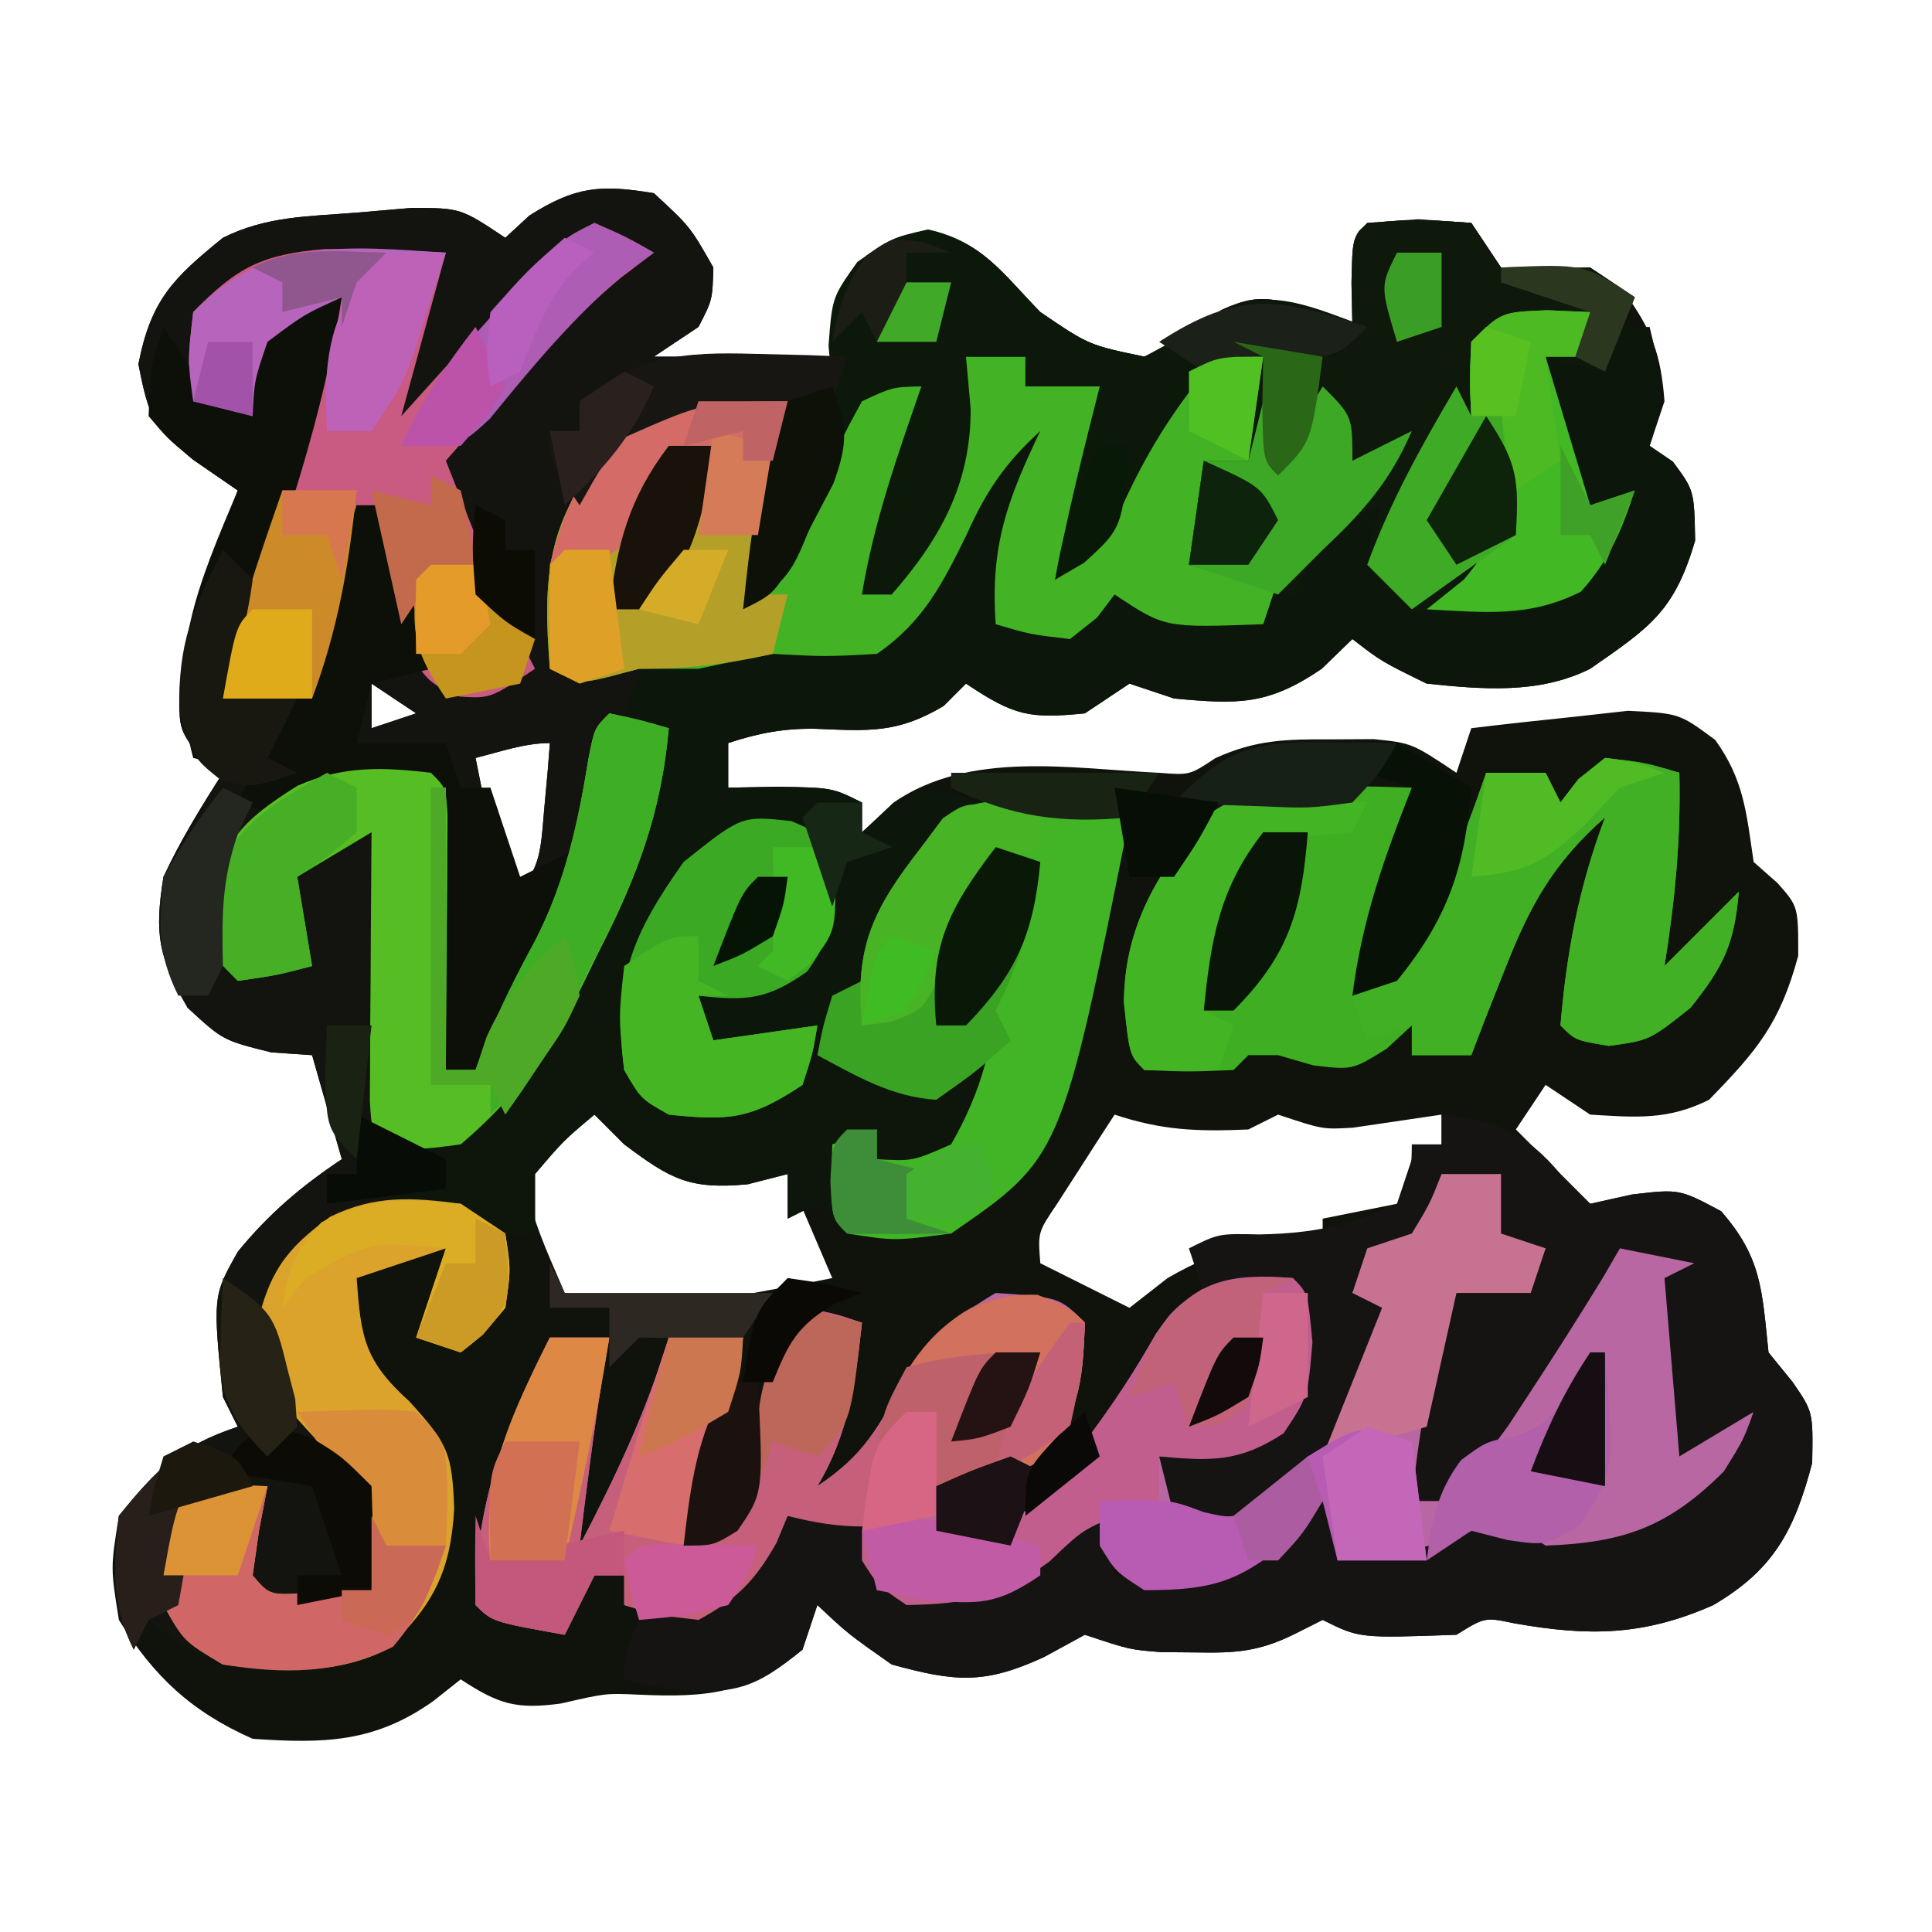 <?xml version="1.0" encoding="UTF-8"?>
<svg version="1.1" xmlns="http://www.w3.org/2000/svg" width="130" height="130">
<path d="M0 0 C2.438 2.25 2.438 2.25 4 5 C3.938 7.188 3.938 7.188 3 9 C2.01 9.66 1.02 10.32 0 11 C3.96 11 7.92 11 12 11 C12.33 9.35 12.66 7.7 13 6 C14.641 3.621 15.538 3.097 18.375 2.5 C22.065 3.203 23.403 5.341 26 8 C29.269 10.223 29.269 10.223 33 11 C34.921 10.146 36.499 9.063 38.223 7.863 C40.501 6.757 41.544 7.033 43.938 7.75 C44.948 8.162 45.959 8.575 47 9 C46.979 8.031 46.959 7.061 46.938 6.062 C47 3 47 3 48 2 C51.438 1.75 51.438 1.75 55 2 C55.99 3.485 55.99 3.485 57 5 C58.423 4.969 58.423 4.969 59.875 4.938 C63 5 63 5 65.312 6.688 C67.179 9.246 67.758 10.859 68 14 C67.67 14.99 67.34 15.98 67 17 C67.773 17.526 67.773 17.526 68.562 18.062 C70 20 70 20 70.062 23.375 C68.664 28.146 67.026 29.206 63 32 C59.561 33.719 55.768 33.39 52 33 C48.938 31.5 48.938 31.5 47 30 C46.319 30.66 45.639 31.32 44.938 32 C41.313 34.468 39.304 34.398 35 34 C33.515 33.505 33.515 33.505 32 33 C31.01 33.66 30.02 34.32 29 35 C25.243 35.376 24.246 35.164 21 33 C20.505 33.495 20.01 33.99 19.5 34.5 C16.397 36.362 14.436 36.184 10.906 36.039 C8.792 35.996 7.005 36.332 5 37 C5 37.99 5 38.98 5 40 C6.671 39.969 6.671 39.969 8.375 39.938 C12 40 12 40 14 41 C14 41.66 14 42.32 14 43 C14.701 42.34 15.402 41.68 16.125 41 C21.277 37.466 28.053 38.726 34 39 C36.047 39.161 36.047 39.161 37.777 38.016 C40.51 36.767 42.568 36.734 45.562 36.75 C46.513 36.745 47.463 36.74 48.441 36.734 C51 37 51 37 54 39 C54.33 38.01 54.66 37.02 55 36 C57.247 35.724 59.498 35.48 61.75 35.25 C63.003 35.111 64.256 34.972 65.547 34.828 C69 35 69 35 71.418 36.793 C73.366 39.511 73.512 41.726 74 45 C74.536 45.474 75.073 45.949 75.625 46.438 C77 48 77 48 77 51.312 C75.77 55.847 74.253 57.668 71 61 C68.229 62.386 66.067 62.188 63 62 C61.515 61.01 61.515 61.01 60 60 C59.34 60.99 58.68 61.98 58 63 C58.454 63.454 58.907 63.907 59.375 64.375 C60.583 65.583 61.792 66.792 63 68 C64.392 67.691 64.392 67.691 65.812 67.375 C69 67 69 67 71.812 68.5 C74.581 71.664 74.559 73.883 75 78 C75.536 78.66 76.073 79.32 76.625 80 C78 82 78 82 77.938 85.438 C76.753 89.938 75.379 92.611 71.273 95.008 C66.581 97.083 62.895 97.117 57.883 96.227 C55.913 95.814 55.913 95.814 54 97 C47.467 97.233 47.467 97.233 45 96 C44.089 96.458 44.089 96.458 43.16 96.926 C40.707 98.146 39.156 98.238 36.438 98.188 C35.673 98.181 34.909 98.175 34.121 98.168 C32 98 32 98 29 97 C28.093 97.495 27.185 97.99 26.25 98.5 C22.21 100.365 20.258 100.161 16 99 C13.062 96.938 13.062 96.938 11 95 C10.505 96.485 10.505 96.485 10 98 C6.385 100.958 3.595 101.239 -1.012 101.031 C-3.226 100.929 -3.226 100.929 -6.25 101.625 C-9.299 102.041 -10.466 101.657 -13 100 C-13.598 100.474 -14.196 100.949 -14.812 101.438 C-18.785 104.275 -22.23 104.329 -27 104 C-31.09 102.193 -33.662 99.809 -36 96 C-36.562 92.5 -36.562 92.5 -36 89 C-33.459 85.84 -31.854 84.285 -28 83 C-28.33 82.34 -28.66 81.68 -29 81 C-29.68 74.202 -29.68 74.202 -27.988 71.211 C-25.893 68.657 -23.748 66.832 -21 65 C-21.99 61.535 -21.99 61.535 -23 58 C-24.361 57.907 -24.361 57.907 -25.75 57.812 C-29 57 -29 57 -31.375 54.812 C-33.341 51.409 -33.62 49.875 -33 46 C-31.834 43.508 -30.49 41.328 -29 39 C-29.773 38.474 -29.773 38.474 -30.562 37.938 C-32 36 -32 36 -31.875 32.875 C-30.878 28.458 -29.534 24.256 -28 20 C-28.99 19.319 -29.98 18.639 -31 17.938 C-33.691 15.681 -33.967 15.168 -34.688 11.5 C-33.84 7.187 -32.372 5.73 -29 3 C-26.087 1.543 -23.299 1.57 -20.062 1.312 C-18.816 1.206 -17.569 1.099 -16.285 0.988 C-13 1 -13 1 -10 3 C-9.464 2.505 -8.928 2.01 -8.375 1.5 C-5.279 -0.456 -3.601 -0.6 0 0 Z M-10 20 C-9 22 -9 22 -9 22 Z M-19 33 C-19 33.99 -19 34.98 -19 36 C-18.01 35.67 -17.02 35.34 -16 35 C-16.99 34.34 -17.98 33.68 -19 33 Z M-12 38 C-11.34 41.3 -10.68 44.6 -10 48 C-7.602 45.602 -7.657 44.667 -7.375 41.375 C-7.263 40.149 -7.263 40.149 -7.148 38.898 C-7.099 38.272 -7.05 37.645 -7 37 C-8.7 37 -10.351 37.588 -12 38 Z M-4 61 C-5.65 62.65 -7.3 64.3 -9 66 C-7.698 70.08 -7.698 70.08 -6 74 C-1.596 75.13 1.94 74.9 6.375 74.062 C7.964 73.771 7.964 73.771 9.586 73.473 C10.383 73.317 11.179 73.161 12 73 C11.01 70.69 10.02 68.38 9 66 C8.397 65.974 7.793 65.948 7.172 65.922 C0.563 65.453 0.563 65.453 -2.562 62.938 C-3.037 62.298 -3.511 61.659 -4 61 Z M31 62 C30.161 63.288 29.329 64.581 28.5 65.875 C28.036 66.594 27.572 67.314 27.094 68.055 C25.837 69.919 25.837 69.919 26 72 C27.98 72.99 29.96 73.98 32 75 C32.846 74.34 33.691 73.68 34.562 73 C38.434 70.747 40.603 70.648 45 71 C45 70.34 45 69.68 45 69 C46.65 68.67 48.3 68.34 50 68 C50.33 67.01 50.66 66.02 51 65 C51.66 64.67 52.32 64.34 53 64 C53 63.34 53 62.68 53 62 C51.014 62.293 49.029 62.586 47.043 62.879 C45 63 45 63 42 62 C41.01 62.495 41.01 62.495 40 63 C36.622 63.144 34.226 63.075 31 62 Z " fill="#10130B" transform="translate(44,13)"/>
<path d="M0 0 C2.438 2.25 2.438 2.25 4 5 C3.938 7.188 3.938 7.188 3 9 C2.01 9.66 1.02 10.32 0 11 C3.96 11 7.92 11 12 11 C12.33 9.35 12.66 7.7 13 6 C14.641 3.621 15.538 3.097 18.375 2.5 C22.065 3.203 23.403 5.341 26 8 C29.269 10.223 29.269 10.223 33 11 C34.921 10.146 36.499 9.063 38.223 7.863 C40.501 6.757 41.544 7.033 43.938 7.75 C44.948 8.162 45.959 8.575 47 9 C46.979 8.031 46.959 7.061 46.938 6.062 C47 3 47 3 48 2 C51.438 1.75 51.438 1.75 55 2 C55.99 3.485 55.99 3.485 57 5 C59 5.043 61 5.041 63 5 C63.99 5.66 64.98 6.32 66 7 C65.34 8.65 64.68 10.3 64 12 C62.68 11.67 61.36 11.34 60 11 C60.99 14.3 61.98 17.6 63 21 C63.99 20.67 64.98 20.34 66 20 C65.134 22.669 64.278 24.677 62.438 26.812 C58.784 28.592 54.987 28.749 51 28 C49.203 26.613 49.203 26.613 48 25 C48.312 22.812 48.312 22.812 49 21 C44.991 22.336 44.191 24.494 42 28 C41 29 41 29 37.625 29.188 C34 29 34 29 31 27 C30.608 27.516 30.216 28.031 29.812 28.562 C29.214 29.037 28.616 29.511 28 30 C25.312 29.688 25.312 29.688 23 29 C22.617 23.768 23.781 20.622 26 16 C23.655 18.132 22.352 20.054 21.062 22.938 C19.437 26.256 18.12 28.861 15 31 C11.562 31.188 11.562 31.188 8 31 C7.093 31.186 6.185 31.371 5.25 31.562 C3 32 3 32 0 31 C-0.66 32.32 -1.32 33.64 -2 35 C-1.01 35.33 -0.02 35.66 1 36 C0.432 41.455 -0.946 45.911 -3 51 C-1.146 49.167 0.624 47.311 2.375 45.375 C5.086 42.922 6.38 42.098 10 42 C12 44 12 44 12.375 46.875 C12 50 12 50 10.312 52.375 C7.612 54.273 6.229 54.359 3 54 C3.33 54.99 3.66 55.98 4 57 C8.133 56.541 10.319 56.211 13 53 C14.057 51.1 14.057 51.1 14.938 49.062 C18.103 42.709 18.103 42.709 21 41 C24.726 40.984 28.324 41.417 32 42 C27.429 64.854 27.429 64.854 20 70 C16.25 70.562 16.25 70.562 13 70 C12.01 69.01 12.01 69.01 11 68 C10.01 68.495 10.01 68.495 9 69 C9 68.01 9 67.02 9 66 C8.113 66.227 7.226 66.454 6.312 66.688 C2.375 67.059 1.108 66.331 -2 64 C-2.66 63.34 -3.32 62.68 -4 62 C-6.083 63.749 -6.083 63.749 -8 66 C-8 67.32 -8 68.64 -8 70 C-8.66 70 -9.32 70 -10 70 C-9.938 70.763 -9.876 71.526 -9.812 72.312 C-10 75 -10 75 -11.5 76.812 C-11.995 77.204 -12.49 77.596 -13 78 C-14.485 77.505 -14.485 77.505 -16 77 C-15.34 75.02 -14.68 73.04 -14 71 C-16.97 71.99 -16.97 71.99 -20 73 C-19.721 77.003 -19.483 78.564 -16.438 81.312 C-13.822 84.196 -13.584 84.806 -13.438 88.5 C-13.671 92.75 -14.848 95.033 -18 98 C-21.439 99.719 -25.232 99.39 -29 99 C-32.062 97.5 -32.062 97.5 -34 96 C-34.495 96.99 -34.495 96.99 -35 98 C-36.569 94.861 -36.352 92.461 -36 89 C-33.459 85.84 -31.854 84.285 -28 83 C-28.33 82.34 -28.66 81.68 -29 81 C-29.68 74.202 -29.68 74.202 -27.988 71.211 C-25.893 68.657 -23.748 66.832 -21 65 C-21.99 61.535 -21.99 61.535 -23 58 C-24.361 57.907 -24.361 57.907 -25.75 57.812 C-29 57 -29 57 -31.375 54.812 C-33.341 51.409 -33.62 49.875 -33 46 C-31.834 43.508 -30.49 41.328 -29 39 C-29.773 38.474 -29.773 38.474 -30.562 37.938 C-32 36 -32 36 -31.875 32.875 C-30.878 28.458 -29.534 24.256 -28 20 C-28.99 19.319 -29.98 18.639 -31 17.938 C-33.691 15.681 -33.967 15.168 -34.688 11.5 C-33.84 7.187 -32.372 5.73 -29 3 C-26.087 1.543 -23.299 1.57 -20.062 1.312 C-18.816 1.206 -17.569 1.099 -16.285 0.988 C-13 1 -13 1 -10 3 C-9.464 2.505 -8.928 2.01 -8.375 1.5 C-5.279 -0.456 -3.601 -0.6 0 0 Z M-10 20 C-9 22 -9 22 -9 22 Z M-19 33 C-19 33.99 -19 34.98 -19 36 C-18.01 35.67 -17.02 35.34 -16 35 C-16.99 34.34 -17.98 33.68 -19 33 Z M-12 38 C-11.34 41.3 -10.68 44.6 -10 48 C-7.602 45.602 -7.657 44.667 -7.375 41.375 C-7.263 40.149 -7.263 40.149 -7.148 38.898 C-7.099 38.272 -7.05 37.645 -7 37 C-8.7 37 -10.351 37.588 -12 38 Z " fill="#13140F" transform="translate(44,13)"/>
<path d="M0 0 C2.062 0.438 2.062 0.438 4 1 C3.432 6.455 2.054 10.911 0 16 C1.854 14.167 3.624 12.311 5.375 10.375 C8.086 7.922 9.38 7.098 13 7 C15 9 15 9 15.375 11.875 C15 15 15 15 13.312 17.375 C10.612 19.273 9.229 19.359 6 19 C6.495 20.485 6.495 20.485 7 22 C11.133 21.541 13.319 21.211 16 18 C17.057 16.1 17.057 16.1 17.938 14.062 C21.103 7.709 21.103 7.709 24 6 C27.726 5.984 31.324 6.417 35 7 C30.429 29.854 30.429 29.854 23 35 C19.25 35.562 19.25 35.562 16 35 C15.34 34.34 14.68 33.68 14 33 C13.01 33.495 13.01 33.495 12 34 C12 33.01 12 32.02 12 31 C11.113 31.227 10.226 31.454 9.312 31.688 C5.375 32.059 4.108 31.331 1 29 C0.34 28.34 -0.32 27.68 -1 27 C-3.083 28.749 -3.083 28.749 -5 31 C-5 32.32 -5 33.64 -5 35 C-5.66 35 -6.32 35 -7 35 C-6.907 36.145 -6.907 36.145 -6.812 37.312 C-7 40 -7 40 -8.5 41.812 C-8.995 42.204 -9.49 42.596 -10 43 C-11.485 42.505 -11.485 42.505 -13 42 C-12.34 40.02 -11.68 38.04 -11 36 C-12.98 36.66 -14.96 37.32 -17 38 C-16.721 42.003 -16.483 43.564 -13.438 46.312 C-10.822 49.196 -10.584 49.806 -10.438 53.5 C-10.671 57.75 -11.848 60.033 -15 63 C-18.463 64.731 -22.214 64.47 -26 64 C-28.625 62.438 -28.625 62.438 -30 60 C-29.679 53.679 -29.679 53.679 -28 52 C-26.334 51.959 -24.666 51.957 -23 52 C-23.186 52.969 -23.371 53.939 -23.562 54.938 C-23.707 55.948 -23.851 56.959 -24 58 C-22.816 59.416 -22.816 59.416 -19.438 59.062 C-17.736 59.032 -17.736 59.032 -16 59 C-16.194 54.252 -16.731 51.957 -20.062 48.5 C-22.497 45.871 -22.985 45.071 -23.75 41.375 C-23 38 -23 38 -20.375 35.125 C-17.035 33.022 -14.894 32.278 -11 32 C-11 31.34 -11 30.68 -11 30 C-11.639 29.856 -12.279 29.711 -12.938 29.562 C-15 29 -15 29 -16 28 C-16.087 26.511 -16.107 25.019 -16.098 23.527 C-16.094 22.628 -16.091 21.729 -16.088 20.803 C-16.08 19.857 -16.071 18.912 -16.062 17.938 C-16.056 16.513 -16.056 16.513 -16.049 15.061 C-16.037 12.707 -16.021 10.354 -16 8 C-18.475 9.485 -18.475 9.485 -21 11 C-20.67 12.98 -20.34 14.96 -20 17 C-22.375 17.625 -22.375 17.625 -25 18 C-27 16 -27 16 -27.062 12.688 C-25.827 8.401 -24.651 7.182 -20.984 4.871 C-17.916 3.524 -15.279 3.606 -12 4 C-11 5 -11 5 -10.886 6.858 C-10.892 7.648 -10.897 8.439 -10.902 9.254 C-10.906 10.108 -10.909 10.962 -10.912 11.842 C-10.92 12.74 -10.929 13.637 -10.938 14.562 C-10.942 15.464 -10.947 16.366 -10.951 17.295 C-10.963 19.53 -10.979 21.765 -11 24 C-10.34 24 -9.68 24 -9 24 C-8.752 23.34 -8.505 22.68 -8.25 22 C-7.269 19.646 -6.212 17.542 -5 15.312 C-2.949 11.318 -2.115 7.415 -1.395 3.004 C-1 1 -1 1 0 0 Z " fill="#0E160B" transform="translate(41,48)"/>
<path d="M0 0 C1.32 0 2.64 0 4 0 C4 1.32 4 2.64 4 4 C4.99 4.33 5.98 4.66 7 5 C6.67 5.99 6.34 6.98 6 8 C4.35 8 2.7 8 1 8 C-0.569 14.985 -0.569 14.985 -2 22 C3.357 18.301 5.79 14.213 8.703 8.426 C10 6 10 6 12 4 C14.625 4.375 14.625 4.375 17 5 C17 5.99 17 6.98 17 8 C16.01 7.505 16.01 7.505 15 7 C15.99 12.445 15.99 12.445 17 18 C18.32 17.34 19.64 16.68 21 16 C19.647 20.427 17.937 22.55 14 25 C9.29 26.177 6.338 26.235 2 24 C1.34 24.66 0.68 25.32 0 26 C-3.625 26.125 -3.625 26.125 -7 26 C-7.495 24.02 -7.495 24.02 -8 22 C-8.681 22.804 -9.361 23.609 -10.062 24.438 C-13.547 27.477 -15.403 28.084 -20 28 C-22.438 26.062 -22.438 26.062 -24 24 C-24.681 24.639 -25.361 25.279 -26.062 25.938 C-29.528 28.371 -31.787 28.922 -36 29 C-37.938 27.75 -37.938 27.75 -39 26 C-39 25.01 -39 24.02 -39 23 C-40.65 23 -42.3 23 -44 23 C-44.248 23.598 -44.495 24.196 -44.75 24.812 C-46.224 27.392 -47.387 28.582 -50 30 C-52.75 29.688 -52.75 29.688 -55 29 C-55 28.34 -55 27.68 -55 27 C-55.66 27 -56.32 27 -57 27 C-57.66 28.32 -58.32 29.64 -59 31 C-63.875 30.125 -63.875 30.125 -65 29 C-65.074 22.334 -62.98 16.862 -60 11 C-58.68 11 -57.36 11 -56 11 C-56.217 12.238 -56.217 12.238 -56.438 13.5 C-57.053 17.327 -57.536 21.152 -58 25 C-55.605 20.418 -53.492 15.972 -52 11 C-50.35 11 -48.7 11 -47 11 C-47.782 15.847 -49.398 20.377 -51 25 C-48.238 23.351 -47.15 22.519 -46.242 19.371 C-46.121 18.403 -46 17.435 -45.875 16.438 C-45.192 11.192 -45.192 11.192 -43 9 C-40.875 9.375 -40.875 9.375 -39 10 C-39.468 14.056 -39.88 17.466 -42 21 C-38.807 18.871 -37.904 17.041 -36.098 13.758 C-34.445 11.111 -32.681 9.57 -30 8 C-25.707 8.293 -25.707 8.293 -24 10 C-24.159 14.207 -24.369 16.335 -27.312 19.438 C-30 21 -30 21 -34 21 C-33.67 21.99 -33.34 22.98 -33 24 C-29.313 23.789 -28.124 23.127 -25.5 20.438 C-23.136 17.367 -21.147 14.087 -19.211 10.734 C-18 9 -18 9 -15 7 C-12.375 6.812 -12.375 6.812 -10 7 C-9 8 -9 8 -8.688 11.312 C-9 15 -9 15 -10.625 17.438 C-13.603 19.396 -15.504 19.318 -19 19 C-18.34 20.32 -17.68 21.64 -17 23 C-13.636 22.712 -12.062 22.049 -9.375 19.938 C-6.493 16.373 -5.399 13.345 -4 9 C-4.66 8.67 -5.32 8.34 -6 8 C-5.67 7.01 -5.34 6.02 -5 5 C-4.01 4.67 -3.02 4.34 -2 4 C-0.791 2 -0.791 2 0 0 Z " fill="#B867A3" transform="translate(97,79)"/>
<path d="M0 0 C3.723 0.503 5.573 1.111 8 4 C8.99 4.99 8.99 4.99 10 6 C10.928 5.794 11.856 5.588 12.812 5.375 C16 5 16 5 18.812 6.5 C21.581 9.664 21.559 11.883 22 16 C22.536 16.66 23.073 17.32 23.625 18 C25 20 25 20 24.938 23.438 C23.753 27.938 22.379 30.611 18.273 33.008 C13.581 35.083 9.895 35.117 4.883 34.227 C2.913 33.814 2.913 33.814 1 35 C-5.533 35.233 -5.533 35.233 -8 34 C-8.607 34.306 -9.214 34.611 -9.84 34.926 C-12.293 36.146 -13.844 36.238 -16.562 36.188 C-17.327 36.181 -18.091 36.175 -18.879 36.168 C-21 36 -21 36 -24 35 C-24.907 35.495 -25.815 35.99 -26.75 36.5 C-30.79 38.365 -32.742 38.161 -37 37 C-39.938 34.938 -39.938 34.938 -42 33 C-42.33 33.99 -42.66 34.98 -43 36 C-46.219 38.651 -47.59 39.034 -51.812 38.688 C-52.864 38.461 -53.916 38.234 -55 38 C-54.938 36.188 -54.938 36.188 -54 34 C-51.68 32.969 -49.346 31.971 -47 31 C-46.196 29.917 -46.196 29.917 -45.375 28.812 C-44.921 28.214 -44.468 27.616 -44 27 C-41.312 26.75 -41.312 26.75 -39 27 C-38.67 28.65 -38.34 30.3 -38 32 C-32.251 32.46 -29.553 31.494 -25 28 C-24.34 27.67 -23.68 27.34 -23 27 C-22.505 28.98 -22.505 28.98 -22 31 C-16.97 31.296 -14.066 31.05 -10 28 C-8.249 26.418 -8.249 26.418 -7 25 C-7 26.65 -7 28.3 -7 30 C-2.944 29.532 0.466 29.12 4 27 C4.99 27.66 5.98 28.32 7 29 C12.278 28.805 15.26 27.74 19 24 C20.312 21.883 20.312 21.883 21 20 C19.35 20.99 17.7 21.98 16 23 C15.505 17.06 15.505 17.06 15 11 C15.66 10.67 16.32 10.34 17 10 C15.35 9.67 13.7 9.34 12 9 C11.629 9.639 11.258 10.279 10.875 10.938 C9.288 13.53 7.667 16.084 6 18.625 C5.505 19.38 5.01 20.136 4.5 20.914 C3.116 22.839 1.803 24.462 0 26 C-0.66 26 -1.32 26 -2 26 C-1.486 21.031 -0.766 16.71 1 12 C1.804 11.876 2.609 11.752 3.438 11.625 C4.283 11.419 5.129 11.213 6 11 C6.33 10.34 6.66 9.68 7 9 C5.68 8.67 4.36 8.34 3 8 C3.33 6.68 3.66 5.36 4 4 C2.05 4.195 2.05 4.195 0 5 C-0.699 6.316 -1.367 7.65 -2 9 C-2.99 9.33 -3.98 9.66 -5 10 C-5.33 10.66 -5.66 11.32 -6 12 C-5.01 12.33 -4.02 12.66 -3 13 C-5.214 19.187 -7.861 24.904 -14 28 C-16.219 27.648 -16.219 27.648 -18 27 C-18.495 25.02 -18.495 25.02 -19 23 C-17.886 22.711 -16.773 22.422 -15.625 22.125 C-11.997 21.308 -11.997 21.308 -10 19 C-9.833 15.417 -9.833 15.417 -10 12 C-11.98 12 -13.96 12 -16 12 C-16.495 10.515 -16.495 10.515 -17 9 C-15 8 -15 8 -12.25 8.062 C-8.704 7.994 -6.215 7.496 -3 6 C-2.031 3.968 -2.031 3.968 -2 2 C-1.34 2 -0.68 2 0 2 C0 1.34 0 0.68 0 0 Z " fill="#161412" transform="translate(97,75)"/>
<path d="M0 0 C0.66 0 1.32 0 2 0 C2.8 3.287 3.097 4.71 2 8 C2.516 8.351 3.031 8.701 3.562 9.062 C5 11 5 11 5.062 14.375 C3.664 19.146 2.026 20.206 -2 23 C-5.439 24.719 -9.232 24.39 -13 24 C-16.062 22.5 -16.062 22.5 -18 21 C-18.681 21.66 -19.361 22.32 -20.062 23 C-23.687 25.468 -25.696 25.398 -30 25 C-30.99 24.67 -31.98 24.34 -33 24 C-33.99 24.66 -34.98 25.32 -36 26 C-39.757 26.376 -40.754 26.164 -44 24 C-44.495 24.495 -44.99 24.99 -45.5 25.5 C-48.603 27.362 -50.564 27.184 -54.094 27.039 C-56.208 26.996 -57.995 27.332 -60 28 C-60 28.99 -60 29.98 -60 31 C-58.329 30.969 -58.329 30.969 -56.625 30.938 C-53 31 -53 31 -51 32 C-51 32.66 -51 33.32 -51 34 C-50.422 33.484 -49.845 32.969 -49.25 32.438 C-47 31 -47 31 -44.859 31.41 C-44.246 31.605 -43.632 31.799 -43 32 C-43.398 32.436 -43.797 32.871 -44.207 33.32 C-46.772 36.204 -48.852 38.698 -50.562 42.188 C-52.261 45.511 -53.798 47.094 -57 49 C-59.812 48.75 -59.812 48.75 -62 48 C-62 47.01 -62 46.02 -62 45 C-61.051 44.711 -60.102 44.422 -59.125 44.125 C-55.948 43.232 -55.948 43.232 -54 41 C-53.833 37.917 -53.833 37.917 -54 35 C-56.748 33.881 -57.774 33.906 -60.562 35.062 C-63.476 37.378 -64.566 39.603 -66 43 C-66.99 43 -67.98 43 -69 43 C-68.795 42.432 -68.59 41.863 -68.379 41.277 C-66.709 36.492 -65.536 32.041 -65 27 C-65.66 26.67 -66.32 26.34 -67 26 C-66.34 24.35 -65.68 22.7 -65 21 C-64.093 21.186 -63.185 21.371 -62.25 21.562 C-59.197 21.973 -57.85 21.827 -55 21 C-54.196 21.103 -53.391 21.206 -52.562 21.312 C-49.716 21.228 -49.716 21.228 -47.438 18.5 C-44.739 14.931 -42.884 11.046 -41 7 C-40.34 7 -39.68 7 -39 7 C-39.875 11.75 -39.875 11.75 -41 14 C-41.04 16 -41.043 18 -41 20 C-37.625 19.453 -35.918 18.945 -33 17 C-32.34 17.66 -31.68 18.32 -31 19 C-27.628 19.751 -27.628 19.751 -24 19 C-22.43 17.319 -21.354 15.637 -20.238 13.629 C-18.673 11.57 -17.505 11.374 -15 11 C-15.206 11.784 -15.412 12.568 -15.625 13.375 C-15.811 14.674 -15.811 14.674 -16 16 C-13.63 18.37 -12.937 18.345 -9.688 18.438 C-5.874 18.37 -5.155 18.122 -2 15.625 C-0.02 13.196 -0.02 13.196 1 11 C-0.32 11.66 -1.64 12.32 -3 13 C-3.99 7.555 -3.99 7.555 -5 2 C-3.68 2.33 -2.36 2.66 -1 3 C-0.67 2.01 -0.34 1.02 0 0 Z " fill="#0D160B" transform="translate(109,22)"/>
<path d="M0 0 C1.32 0 2.64 0 4 0 C4 0.66 4 1.32 4 2 C5.65 2 7.3 2 9 2 C9.213 6.468 8.591 9.823 7 14 C9.625 10.85 11.259 7.512 12.938 3.805 C14 2 14 2 17 0 C17.99 0 18.98 0 20 0 C19.67 2.31 19.34 4.62 19 7 C18.01 7 17.02 7 16 7 C15.67 9.31 15.34 11.62 15 14 C16.98 14.33 18.96 14.66 21 15 C20.67 15.99 20.34 16.98 20 18 C13.375 18.25 13.375 18.25 10 16 C9.608 16.516 9.216 17.031 8.812 17.562 C8.214 18.037 7.616 18.511 7 19 C4.312 18.688 4.312 18.688 2 18 C1.617 12.768 2.781 9.622 5 5 C2.655 7.132 1.352 9.054 0.062 11.938 C-1.563 15.256 -2.88 17.861 -6 20 C-9.438 20.188 -9.438 20.188 -13 20 C-14.671 20.311 -16.339 20.641 -18 21 C-19.32 21 -20.64 21 -22 21 C-22.701 21.186 -23.402 21.371 -24.125 21.562 C-26 22 -26 22 -28 21 C-28.502 14.722 -28.201 11.041 -24 6 C-23.557 5.455 -23.113 4.909 -22.656 4.348 C-20.45 2.552 -19.117 2.691 -16.312 2.812 C-15.1 2.853 -15.1 2.853 -13.863 2.895 C-13.248 2.929 -12.634 2.964 -12 3 C-12.217 4.268 -12.217 4.268 -12.438 5.562 C-13.006 9.036 -13.512 12.514 -14 16 C-13.662 15.325 -13.325 14.649 -12.977 13.953 C-10.984 9.969 -8.992 5.984 -7 2 C-5.68 2 -4.36 2 -3 2 C-3.632 7.053 -5.135 11.296 -7 16 C-6.34 16 -5.68 16 -5 16 C-4.711 15.422 -4.423 14.845 -4.125 14.25 C-3 12 -3 12 -1.938 10.25 C-0.54 6.896 -0.361 3.61 0 0 Z " fill="#43B225" transform="translate(65,24)"/>
<path d="M0 0 C2.688 0.312 2.688 0.312 5 1 C5.108 5.442 4.702 9.614 4 14 C5.65 12.35 7.3 10.7 9 9 C8.698 12.519 7.994 14.008 5.75 16.812 C3 19 3 19 0.25 19.375 C-2 19 -2 19 -3 18 C-2.577 13.012 -1.767 8.713 0 4 C-3.491 7.074 -5.063 9.938 -6.75 14.25 C-7.178 15.328 -7.606 16.405 -8.047 17.516 C-8.361 18.335 -8.676 19.155 -9 20 C-10.32 20 -11.64 20 -13 20 C-13 19.34 -13 18.68 -13 18 C-13.557 18.516 -14.114 19.031 -14.688 19.562 C-17 21 -17 21 -19.625 20.688 C-20.409 20.461 -21.192 20.234 -22 20 C-22.66 20 -23.32 20 -24 20 C-24.33 20.33 -24.66 20.66 -25 21 C-28 21.125 -28 21.125 -31 21 C-32 20 -32 20 -32.375 16.438 C-32.33 11.399 -30.175 7.81 -27 4 C-23.579 1.719 -22.318 1.781 -18.312 1.875 C-16.822 1.902 -16.822 1.902 -15.301 1.93 C-14.542 1.953 -13.782 1.976 -13 2 C-13.632 7.053 -15.135 11.296 -17 16 C-11.954 11.795 -10.132 7.133 -8 1 C-6.68 1 -5.36 1 -4 1 C-3.67 1.66 -3.34 2.32 -3 3 C-2.608 2.484 -2.216 1.969 -1.812 1.438 C-1.214 0.963 -0.616 0.489 0 0 Z " fill="#3FAE23" transform="translate(108,51)"/>
<path d="M0 0 C1.176 0.083 2.351 0.165 3.562 0.25 C4.223 1.24 4.883 2.23 5.562 3.25 C7.562 3.293 9.563 3.291 11.562 3.25 C12.553 3.91 13.543 4.57 14.562 5.25 C13.902 6.9 13.242 8.55 12.562 10.25 C11.242 9.92 9.922 9.59 8.562 9.25 C9.553 12.55 10.543 15.85 11.562 19.25 C12.553 18.92 13.543 18.59 14.562 18.25 C13.697 20.919 12.841 22.927 11 25.062 C7.346 26.842 3.55 26.999 -0.438 26.25 C-2.234 24.863 -2.234 24.863 -3.438 23.25 C-3.125 21.062 -3.125 21.062 -2.438 19.25 C-6.174 20.495 -6.625 21.884 -8.438 25.25 C-10.748 24.59 -13.057 23.93 -15.438 23.25 C-15.107 20.94 -14.777 18.63 -14.438 16.25 C-13.447 16.25 -12.457 16.25 -11.438 16.25 C-11.107 13.94 -10.777 11.63 -10.438 9.25 C-11.098 8.92 -11.758 8.59 -12.438 8.25 C-11.303 8.271 -10.169 8.291 -9 8.312 C-5.622 8.666 -5.622 8.666 -4.438 7.25 C-4.438 6.26 -4.438 5.27 -4.438 4.25 C-4.438 -0.025 -4.332 0.315 0 0 Z " fill="#0E190B" transform="translate(95.438,14.75)"/>
<path d="M0 0 C2.25 0.812 2.25 0.812 3.25 1.812 C3.091 6.02 2.881 8.148 -0.062 11.25 C-2.75 12.812 -2.75 12.812 -6.75 12.812 C-6.75 13.473 -6.75 14.133 -6.75 14.812 C-10.445 15.763 -13.055 15.763 -16.75 14.812 C-16.997 15.411 -17.245 16.009 -17.5 16.625 C-18.974 19.205 -20.137 20.394 -22.75 21.812 C-25.5 21.5 -25.5 21.5 -27.75 20.812 C-27.75 20.152 -27.75 19.492 -27.75 18.812 C-28.41 18.812 -29.07 18.812 -29.75 18.812 C-30.41 20.133 -31.07 21.453 -31.75 22.812 C-36.625 21.938 -36.625 21.938 -37.75 20.812 C-37.824 14.147 -35.73 8.675 -32.75 2.812 C-31.43 2.812 -30.11 2.812 -28.75 2.812 C-28.894 3.638 -29.039 4.463 -29.188 5.312 C-29.803 9.139 -30.286 12.965 -30.75 16.812 C-28.355 12.231 -26.242 7.785 -24.75 2.812 C-23.1 2.812 -21.45 2.812 -19.75 2.812 C-20.532 7.659 -22.148 12.189 -23.75 16.812 C-20.988 15.163 -19.9 14.331 -18.992 11.184 C-18.871 10.216 -18.75 9.247 -18.625 8.25 C-17.942 3.005 -17.942 3.005 -15.75 0.812 C-13.625 1.188 -13.625 1.188 -11.75 1.812 C-12.218 5.869 -12.63 9.278 -14.75 12.812 C-11.557 10.684 -10.654 8.854 -8.848 5.57 C-6.583 1.944 -4.367 -0.298 0 0 Z " fill="#C55F7A" transform="translate(69.75,87.188)"/>
<path d="M0 0 C2.125 0.938 2.125 0.938 4 2 C3.274 2.552 2.549 3.103 1.801 3.672 C-1.026 6.022 -3.384 8.495 -5.812 11.25 C-6.603 12.142 -7.393 13.034 -8.207 13.953 C-8.799 14.629 -9.39 15.304 -10 16 C-9.377 17.584 -8.752 19.167 -8.125 20.75 C-7.777 21.632 -7.429 22.513 -7.07 23.422 C-6.135 25.674 -5.122 27.836 -4 30 C-7 32 -7 32 -9.062 31.875 C-11 31 -11 31 -12.188 29.438 C-13.34 25.981 -13.637 22.626 -14 19 C-14.66 19 -15.32 19 -16 19 C-16.133 19.687 -16.266 20.374 -16.402 21.082 C-16.579 21.983 -16.756 22.884 -16.938 23.812 C-17.112 24.706 -17.286 25.599 -17.465 26.52 C-18 29 -18 29 -19 32 C-20.98 32 -22.96 32 -25 32 C-24.352 28.469 -23.47 25.116 -22.371 21.699 C-22.058 20.723 -21.746 19.746 -21.424 18.74 C-21.098 17.733 -20.773 16.725 -20.438 15.688 C-20.108 14.661 -19.779 13.634 -19.439 12.576 C-18.629 10.05 -17.815 7.525 -17 5 C-20.946 6.933 -20.946 6.933 -22.812 10.688 C-22.874 11.451 -22.936 12.214 -23 13 C-24.32 12.67 -25.64 12.34 -27 12 C-27.375 9.25 -27.375 9.25 -27 6 C-24.05 2.97 -22.366 2.116 -18.152 1.758 C-15.434 1.751 -12.715 1.868 -10 2 C-10.99 5.63 -11.98 9.26 -13 13 C-11.844 11.718 -11.844 11.718 -10.664 10.41 C-9.651 9.294 -8.638 8.178 -7.625 7.062 C-7.117 6.499 -6.609 5.935 -6.086 5.354 C-2.227 1.113 -2.227 1.113 0 0 Z " fill="#C95A81" transform="translate(40,15)"/>
<path d="M0 0 C-1.497 9.429 -4.709 18.079 -8 27 C-6.02 27 -4.04 27 -2 27 C-1.867 26.313 -1.734 25.626 -1.598 24.918 C-1.421 24.017 -1.244 23.116 -1.062 22.188 C-0.888 21.294 -0.714 20.401 -0.535 19.48 C0 17 0 17 1 14 C1.66 14 2.32 14 3 14 C3.99 17.63 4.98 21.26 6 25 C4.68 25.33 3.36 25.66 2 26 C1.67 27.32 1.34 28.64 1 30 C2.98 30 4.96 30 7 30 C7.33 30.99 7.66 31.98 8 33 C8.66 33 9.32 33 10 33 C10.66 34.98 11.32 36.96 12 39 C13.32 38.34 14.64 37.68 16 37 C14.355 42.606 12.66 47.395 9 52 C8.34 52 7.68 52 7 52 C6.505 42.595 6.505 42.595 6 33 C-0.63 32.353 -0.63 32.353 -4 35 C-4.99 34.67 -5.98 34.34 -7 34 C-6.67 33.34 -6.34 32.68 -6 32 C-7.32 31.67 -8.64 31.34 -10 31 C-11.816 24.191 -9.675 19.35 -7 13 C-8.011 12.299 -9.021 11.598 -10.062 10.875 C-11.73 9.512 -11.73 9.512 -13 8 C-12.875 4.688 -12.875 4.688 -12 2 C-10 5 -10 5 -9 7 C-8.01 7.33 -7.02 7.66 -6 8 C-6.082 7.237 -6.165 6.474 -6.25 5.688 C-6 3 -6 3 -4.125 1.188 C-2 0 -2 0 0 0 Z " fill="#0C1009" transform="translate(23,20)"/>
<path d="M0 0 C2.062 0.438 2.062 0.438 4 1 C3.491 6.737 1.872 11.026 -0.75 16.125 C-1.253 17.159 -1.253 17.159 -1.766 18.215 C-3.944 22.531 -6.249 25.834 -10 29 C-12.75 29.375 -12.75 29.375 -15 29 C-16 28 -16 28 -16.114 26.051 C-16.108 25.218 -16.103 24.385 -16.098 23.527 C-16.094 22.628 -16.091 21.729 -16.088 20.803 C-16.08 19.857 -16.071 18.912 -16.062 17.938 C-16.056 16.513 -16.056 16.513 -16.049 15.061 C-16.037 12.707 -16.021 10.354 -16 8 C-18.475 9.485 -18.475 9.485 -21 11 C-20.67 12.98 -20.34 14.96 -20 17 C-22.375 17.625 -22.375 17.625 -25 18 C-27 16 -27 16 -27.062 12.688 C-25.827 8.401 -24.651 7.182 -20.984 4.871 C-17.916 3.524 -15.279 3.606 -12 4 C-11 5 -11 5 -10.886 6.858 C-10.892 7.648 -10.897 8.439 -10.902 9.254 C-10.906 10.108 -10.909 10.962 -10.912 11.842 C-10.92 12.74 -10.929 13.637 -10.938 14.562 C-10.942 15.464 -10.947 16.366 -10.951 17.295 C-10.963 19.53 -10.979 21.765 -11 24 C-10.34 24 -9.68 24 -9 24 C-8.752 23.34 -8.505 22.68 -8.25 22 C-7.269 19.646 -6.212 17.542 -5 15.312 C-2.949 11.318 -2.115 7.415 -1.395 3.004 C-1 1 -1 1 0 0 Z " fill="#57BD24" transform="translate(41,48)"/>
<path d="M0 0 C3.606 0.792 5.007 2.946 7.562 5.562 C10.832 7.785 10.832 7.785 14.562 8.562 C17.765 6.83 17.765 6.83 19.719 5.426 C23.184 3.803 26.106 5.35 29.562 6.562 C28.902 7.223 28.242 7.883 27.562 8.562 C25.923 8.47 25.923 8.47 24.25 8.375 C20.499 8.223 20.499 8.223 17.875 10.562 C15.577 13.543 14.039 16.357 12.555 19.793 C11.562 21.562 11.562 21.562 8.562 23.562 C9.384 19.179 10.464 14.883 11.562 10.562 C9.912 10.562 8.262 10.562 6.562 10.562 C6.562 9.902 6.562 9.242 6.562 8.562 C5.242 8.562 3.922 8.562 2.562 8.562 C2.666 9.717 2.769 10.873 2.875 12.062 C2.902 17.082 0.841 20.827 -2.438 24.562 C-3.098 24.562 -3.757 24.562 -4.438 24.562 C-3.656 19.716 -2.039 15.186 -0.438 10.562 C-2.38 10.604 -2.38 10.604 -4.438 11.562 C-5.916 14.262 -5.916 14.262 -7 17.5 C-9.129 23.357 -9.129 23.357 -12.438 25.562 C-11.931 20.663 -11.438 16.119 -9.438 11.562 C-8.447 11.232 -7.457 10.902 -6.438 10.562 C-6.52 9.655 -6.603 8.748 -6.688 7.812 C-6.438 4.562 -6.438 4.562 -4.75 2.188 C-2.438 0.562 -2.438 0.562 0 0 Z " fill="#0C180A" transform="translate(62.438,15.438)"/>
<path d="M0 0 C0.99 0.66 1.98 1.32 3 2 C3.375 4.438 3.375 4.438 3 7 C1.5 8.812 1.5 8.812 0 10 C-0.99 9.67 -1.98 9.34 -3 9 C-2.34 7.02 -1.68 5.04 -1 3 C-2.98 3.66 -4.96 4.32 -7 5 C-6.721 9.003 -6.483 10.564 -3.438 13.312 C-0.822 16.196 -0.584 16.806 -0.438 20.5 C-0.671 24.75 -1.848 27.033 -5 30 C-8.463 31.731 -12.214 31.47 -16 31 C-18.625 29.438 -18.625 29.438 -20 27 C-19.679 20.679 -19.679 20.679 -18 19 C-16.334 18.959 -14.666 18.957 -13 19 C-13.186 19.969 -13.371 20.939 -13.562 21.938 C-13.707 22.948 -13.851 23.959 -14 25 C-12.816 26.416 -12.816 26.416 -9.438 26.062 C-7.736 26.032 -7.736 26.032 -6 26 C-6.194 21.252 -6.731 18.957 -10.062 15.5 C-12.497 12.871 -12.985 12.071 -13.75 8.375 C-12.938 4.719 -11.842 3.074 -8.789 0.875 C-5.774 -0.599 -3.263 -0.431 0 0 Z " fill="#DBA32C" transform="translate(31,81)"/>
<path d="M0 0 C1.491 0.18 1.491 0.18 3.012 0.363 C3.771 0.47 4.53 0.577 5.312 0.688 C0.735 23.576 0.735 23.576 -6.688 28.688 C-10.5 29.188 -10.5 29.188 -13.688 28.688 C-14.688 27.688 -14.688 27.688 -14.75 25.125 C-14.729 24.321 -14.709 23.516 -14.688 22.688 C-13.697 22.358 -12.707 22.027 -11.688 21.688 C-11.688 22.348 -11.688 23.008 -11.688 23.688 C-9.258 23.822 -9.258 23.822 -6.688 22.688 C-4.666 19.166 -3.688 15.735 -3.688 11.688 C-3.021 10.021 -2.354 8.354 -1.688 6.688 C-1.688 5.697 -1.688 4.707 -1.688 3.688 C-4.81 4.337 -4.81 4.337 -5.715 6.719 C-6.321 8.364 -6.925 10.01 -7.527 11.656 C-8.688 13.688 -8.688 13.688 -10.816 14.469 C-11.434 14.541 -12.051 14.613 -12.688 14.688 C-13.194 9.371 -11.935 6.862 -8.688 2.688 C-8.265 2.128 -7.842 1.569 -7.406 0.992 C-4.869 -0.934 -3.094 -0.4 0 0 Z " fill="#41B525" transform="translate(70.688,54.312)"/>
<path d="M0 0 C2.688 0.312 2.688 0.312 5 1 C5.108 5.442 4.702 9.614 4 14 C5.65 12.35 7.3 10.7 9 9 C8.698 12.519 7.994 14.008 5.75 16.812 C3 19 3 19 0.25 19.375 C-2 19 -2 19 -3 18 C-2.577 13.012 -1.767 8.713 0 4 C-3.491 7.074 -5.063 9.938 -6.75 14.25 C-7.178 15.328 -7.606 16.405 -8.047 17.516 C-8.361 18.335 -8.676 19.155 -9 20 C-10.32 20 -11.64 20 -13 20 C-13 19.34 -13 18.68 -13 18 C-13.99 18.33 -14.98 18.66 -16 19 C-16.33 18.01 -16.66 17.02 -17 16 C-16.258 15.381 -15.515 14.762 -14.75 14.125 C-11.064 10.502 -9.665 5.79 -8 1 C-6.68 1 -5.36 1 -4 1 C-3.67 1.66 -3.34 2.32 -3 3 C-2.608 2.484 -2.216 1.969 -1.812 1.438 C-1.214 0.963 -0.616 0.489 0 0 Z " fill="#41B024" transform="translate(108,51)"/>
<path d="M0 0 C1.212 0.041 1.212 0.041 2.449 0.082 C3.064 0.117 3.679 0.152 4.312 0.188 C4.096 1.456 4.096 1.456 3.875 2.75 C3.307 6.223 2.8 9.702 2.312 13.188 C2.973 13.188 3.632 13.188 4.312 13.188 C3.982 14.508 3.652 15.828 3.312 17.188 C0.159 17.888 -2.415 18.188 -5.688 18.188 C-6.389 18.373 -7.09 18.559 -7.812 18.75 C-9.688 19.188 -9.688 19.188 -11.688 18.188 C-12.19 11.91 -11.888 8.228 -7.688 3.188 C-7.244 2.642 -6.801 2.097 -6.344 1.535 C-4.137 -0.26 -2.804 -0.122 0 0 Z " fill="#B4A028" transform="translate(48.688,26.812)"/>
<path d="M0 0 C1 1 1 1 1.312 4.312 C1 8 1 8 -0.625 10.438 C-3.603 12.396 -5.504 12.318 -9 12 C-9 12.99 -9 13.98 -9 15 C-9.722 15.248 -10.444 15.495 -11.188 15.75 C-14.092 16.877 -14.092 16.877 -16.375 19.062 C-19.658 21.485 -21.946 21.925 -26 22 C-27.938 20.688 -27.938 20.688 -29 19 C-29 18.34 -29 17.68 -29 17 C-25.305 16.05 -22.695 16.05 -19 17 C-15.194 12.815 -11.986 8.615 -9.176 3.699 C-6.656 0.058 -4.14 -0.327 0 0 Z " fill="#C15E8D" transform="translate(87,86)"/>
<path d="M0 0 C1.75 0.75 1.75 0.75 2.75 1.75 C3.15 5.353 3.193 7.127 1.062 10.125 C-1.638 12.023 -3.021 12.109 -6.25 11.75 C-5.92 12.74 -5.59 13.73 -5.25 14.75 C-1.785 14.255 -1.785 14.255 1.75 13.75 C1.438 15.625 1.438 15.625 0.75 17.75 C-2.719 20.063 -4.172 20.175 -8.25 19.75 C-10.125 18.688 -10.125 18.688 -11.25 16.75 C-12.059 10.738 -10.649 7.527 -7.25 2.75 C-3.348 -0.372 -3.348 -0.372 0 0 Z " fill="#3CA924" transform="translate(53.25,55.25)"/>
<path d="M0 0 C2.062 0.438 2.062 0.438 4 1 C3.498 6.808 1.803 11.105 -0.875 16.25 C-1.403 17.31 -1.403 17.31 -1.941 18.391 C-3.664 21.771 -5.197 24.394 -8 27 C-8 26.34 -8 25.68 -8 25 C-9.32 25 -10.64 25 -12 25 C-12 18.4 -12 11.8 -12 5 C-11.67 5 -11.34 5 -11 5 C-11 11.27 -11 17.54 -11 24 C-10.34 24 -9.68 24 -9 24 C-8.752 23.34 -8.505 22.68 -8.25 22 C-7.269 19.646 -6.212 17.542 -5 15.312 C-2.949 11.318 -2.115 7.415 -1.395 3.004 C-1 1 -1 1 0 0 Z " fill="#3EAF25" transform="translate(41,48)"/>
<path d="M0 0 C0.949 0.041 1.897 0.083 2.875 0.125 C2.875 1.115 2.875 2.105 2.875 3.125 C1.885 3.125 0.895 3.125 -0.125 3.125 C0.865 6.425 1.855 9.725 2.875 13.125 C3.865 12.795 4.855 12.465 5.875 12.125 C4.998 14.83 4.158 16.809 2.25 18.938 C-1.285 20.705 -4.199 20.321 -8.125 20.125 C-7.3 19.465 -6.475 18.805 -5.625 18.125 C-2.272 14.101 -2.693 12.218 -3.125 7.125 C-3.785 7.125 -4.445 7.125 -5.125 7.125 C-5.25 4.75 -5.25 4.75 -5.125 2.125 C-3.125 0.125 -3.125 0.125 0 0 Z " fill="#41B824" transform="translate(104.125,20.875)"/>
<path d="M0 0 C1.207 0.031 1.207 0.031 2.438 0.062 C2.252 1.032 2.066 2.001 1.875 3 C1.731 4.011 1.586 5.021 1.438 6.062 C2.622 7.478 2.622 7.478 6 7.125 C7.702 7.094 7.702 7.094 9.438 7.062 C9.438 5.412 9.438 3.763 9.438 2.062 C9.768 2.723 10.098 3.382 10.438 4.062 C11.758 4.062 13.078 4.062 14.438 4.062 C13.572 6.732 12.716 8.74 10.875 10.875 C7.106 12.711 3.546 12.725 -0.562 12.062 C-3.188 10.5 -3.188 10.5 -4.562 8.062 C-4.158 0.101 -4.158 0.101 0 0 Z " fill="#D16667" transform="translate(15.562,99.938)"/>
<path d="M0 0 C-0.453 1.439 -0.912 2.876 -1.375 4.312 C-1.63 5.113 -1.885 5.914 -2.148 6.738 C-3 9 -3 9 -5 12 C-5.99 12 -6.98 12 -8 12 C-7.67 9.03 -7.34 6.06 -7 3 C-9.539 4.156 -9.539 4.156 -12 6 C-12.887 8.591 -12.887 8.591 -13 11 C-14.32 10.67 -15.64 10.34 -17 10 C-17.375 7.25 -17.375 7.25 -17 4 C-12.081 -1.052 -6.709 -0.43 0 0 Z " fill="#B765BC" transform="translate(30,17)"/>
<path d="M0 0 C2.188 0.875 2.188 0.875 3.188 1.875 C3.029 6.082 2.818 8.21 -0.125 11.312 C-2.812 12.875 -2.812 12.875 -6.812 12.875 C-6.812 11.225 -6.812 9.575 -6.812 7.875 C-8.793 8.865 -8.793 8.865 -10.812 9.875 C-9.322 4.659 -5.909 -0.263 0 0 Z " fill="#D1715E" transform="translate(69.812,87.125)"/>
<path d="M0 0 C1.32 0 2.64 0 4 0 C4 1.32 4 2.64 4 4 C4.99 4.33 5.98 4.66 7 5 C6.67 5.99 6.34 6.98 6 8 C4.35 8 2.7 8 1 8 C0.34 10.97 -0.32 13.94 -1 17 C-3.31 17.66 -5.62 18.32 -8 19 C-6.68 15.7 -5.36 12.4 -4 9 C-4.66 8.67 -5.32 8.34 -6 8 C-5.67 7.01 -5.34 6.02 -5 5 C-4.01 4.67 -3.02 4.34 -2 4 C-0.791 2 -0.791 2 0 0 Z " fill="#C77291" transform="translate(97,79)"/>
<path d="M0 0 C0.33 2.64 0.66 5.28 1 8 C-0.98 8 -2.96 8 -5 8 C-5.33 6.68 -5.66 5.36 -6 4 C-6.681 4.804 -7.361 5.609 -8.062 6.438 C-11.525 9.458 -13.443 10 -18 10 C-19.938 8.75 -19.938 8.75 -21 7 C-21 6.01 -21 5.02 -21 4 C-16.345 3.871 -16.345 3.871 -14 4.75 C-11.761 5.261 -11.761 5.261 -9.5 3.188 C-8.675 2.466 -7.85 1.744 -7 1 C-3.495 -1.165 -3.495 -1.165 0 0 Z " fill="#B85CB3" transform="translate(95,97)"/>
<path d="M0 0 C-0.33 0.66 -0.66 1.32 -1 2 C-2.423 2.124 -2.423 2.124 -3.875 2.25 C-7.239 2.681 -7.239 2.681 -8.812 5.75 C-9.829 8.531 -10.57 11.078 -11 14 C-10.34 14.33 -9.68 14.66 -9 15 C-9.33 15.99 -9.66 16.98 -10 18 C-11.666 18.043 -13.334 18.041 -15 18 C-16 17 -16 17 -16.375 13.438 C-16.33 8.399 -14.175 4.81 -11 1 C-6.82 -1.786 -4.853 -0.796 0 0 Z " fill="#43B524" transform="translate(92,54)"/>
<path d="M0 0 C0.99 0.33 1.98 0.66 3 1 C2.485 4.775 1.691 7.617 0 11 C0.33 11.66 0.66 12.32 1 13 C-1.25 15.062 -1.25 15.062 -4 17 C-6.992 16.819 -9.376 15.406 -12 14 C-11.625 12.062 -11.625 12.062 -11 10 C-10.34 9.67 -9.68 9.34 -9 9 C-8.67 9.66 -8.34 10.32 -8 11 C-5.643 8.809 -3.979 6.561 -2.312 3.812 C-1.876 3.097 -1.439 2.382 -0.988 1.645 C-0.662 1.102 -0.336 0.559 0 0 Z " fill="#3AA323" transform="translate(67,57)"/>
<path d="M0 0 C2 2 2 2 2 5 C3.32 4.34 4.64 3.68 6 3 C4.549 6.386 2.673 8.489 0 11 C-0.578 11.578 -1.155 12.155 -1.75 12.75 C-2.163 13.162 -2.575 13.575 -3 14 C-4.98 13.34 -6.96 12.68 -9 12 C-8.67 9.69 -8.34 7.38 -8 5 C-7.01 5 -6.02 5 -5 5 C-4.67 3.68 -4.34 2.36 -4 1 C-3.67 2.32 -3.34 3.64 -3 5 C-2.01 3.35 -1.02 1.7 0 0 Z " fill="#3DA826" transform="translate(89,26)"/>
<path d="M0 0 C-0.486 3.123 -0.999 5.996 -2 9 C-3.32 9 -4.64 9 -6 9 C-5.67 7.02 -5.34 5.04 -5 3 C-5.99 3.33 -6.98 3.66 -8 4 C-8.681 5.485 -8.681 5.485 -9.375 7 C-11 10 -11 10 -13.688 10.875 C-14.451 10.916 -15.214 10.957 -16 11 C-13.595 1.598 -9.161 -0.898 0 0 Z " fill="#D46B66" transform="translate(53,27)"/>
<path d="M0 0 C0 0.99 0 1.98 0 3 C0.66 3.33 1.32 3.66 2 4 C1.34 4 0.68 4 0 4 C0.33 4.99 0.66 5.98 1 7 C4.465 6.505 4.465 6.505 8 6 C7.688 7.875 7.688 7.875 7 10 C3.531 12.313 2.078 12.425 -2 12 C-3.875 10.938 -3.875 10.938 -5 9 C-5.375 5.438 -5.375 5.438 -5 2 C-2 0 -2 0 0 0 Z " fill="#45B524" transform="translate(47,63)"/>
<path d="M0 0 C0.33 0.66 0.66 1.32 1 2 C1.66 2 2.32 2 3 2 C3.33 4.64 3.66 7.28 4 10 C1.69 11.65 -0.62 13.3 -3 15 C-3.99 14.01 -4.98 13.02 -6 12 C-4.434 7.692 -2.317 3.938 0 0 Z " fill="#3FAA25" transform="translate(98,26)"/>
<path d="M0 0 C1.65 0 3.3 0 5 0 C4.486 4.969 3.766 9.29 2 14 C0.02 14 -1.96 14 -4 14 C-3.218 9.153 -1.602 4.623 0 0 Z " fill="#CC8A28" transform="translate(19,33)"/>
<path d="M0 0 C1.32 0 2.64 0 4 0 C3.222 5.055 2.141 10.017 1 15 C-0.65 15 -2.3 15 -4 15 C-4.597 9.177 -2.528 5.079 0 0 Z " fill="#DD8945" transform="translate(37,90)"/>
<path d="M0 0 C0.33 0 0.66 0 1 0 C1.618 8.038 1.618 8.038 -0.688 11.625 C-3 13 -3 13 -5.562 12.625 C-6.769 12.316 -6.769 12.316 -8 12 C-8.99 12.66 -9.98 13.32 -11 14 C-10.637 11.313 -10.331 9.441 -8.688 7.25 C-7 6 -7 6 -5 5.625 C-2.025 4.695 -1.426 2.648 0 0 Z " fill="#B160A9" transform="translate(107,91)"/>
<path d="M0 0 C2.125 0.938 2.125 0.938 4 2 C3.34 2.474 2.68 2.949 2 3.438 C-1.447 6.382 -4.177 9.663 -7.035 13.172 C-9 15 -9 15 -13 15 C-11.431 11.341 -9.168 8.745 -6.5 5.812 C-5.706 4.932 -4.912 4.052 -4.094 3.145 C-2 1 -2 1 0 0 Z " fill="#AD5DB3" transform="translate(40,15)"/>
<path d="M0 0 C1.145 0.34 1.145 0.34 2.312 0.688 C2.312 1.347 2.312 2.007 2.312 2.688 C1.384 3.041 1.384 3.041 0.438 3.402 C-2.839 5.384 -3.314 8.207 -4.562 11.691 C-5.688 13.688 -5.688 13.688 -7.812 14.465 C-8.741 14.575 -8.741 14.575 -9.688 14.688 C-10.194 9.371 -8.935 6.862 -5.688 2.688 C-5.213 2.048 -4.739 1.409 -4.25 0.75 C-2.688 -0.312 -2.688 -0.312 0 0 Z " fill="#47B325" transform="translate(67.688,54.312)"/>
<path d="M0 0 C0.66 0.33 1.32 0.66 2 1 C2 1.99 2 2.98 2 4 C0 5.688 0 5.688 -2 7 C-1.67 8.98 -1.34 10.96 -1 13 C-3.375 13.625 -3.375 13.625 -6 14 C-8 12 -8 12 -8.062 8.688 C-6.66 3.821 -4.265 2.416 0 0 Z " fill="#47AF26" transform="translate(22,52)"/>
<path d="M0 0 C1.65 0 3.3 0 5 0 C4.218 4.847 2.602 9.377 1 14 C-0.65 13.67 -2.3 13.34 -4 13 C-3.521 11.396 -3.042 9.792 -2.562 8.188 C-2.296 7.294 -2.029 6.401 -1.754 5.48 C-1.196 3.645 -0.607 1.82 0 0 Z " fill="#D76D6D" transform="translate(45,90)"/>
<path d="M0 0 C1.65 0.99 3.3 1.98 5 3 C4.567 8.415 3.434 11.758 0 16 C-0.99 16.33 -1.98 16.66 -3 17 C-2.368 11.947 -0.865 7.704 1 3 C0.01 2.67 -0.98 2.34 -2 2 C-1.34 1.34 -0.68 0.68 0 0 Z " fill="#071105" transform="translate(94,50)"/>
<path d="M0 0 C1.742 0.041 1.742 0.041 3.52 0.082 C4.4 0.117 5.28 0.152 6.188 0.188 C5.857 1.177 5.527 2.167 5.188 3.188 C4.379 3.19 3.571 3.193 2.738 3.195 C-3.341 3.213 -3.341 3.213 -8.723 5.59 C-10.238 7.388 -10.238 7.388 -11.812 10.188 C-13.812 7.188 -13.812 7.188 -13.812 5.188 C-13.152 5.188 -12.492 5.188 -11.812 5.188 C-11.812 4.527 -11.812 3.868 -11.812 3.188 C-7.88 0.129 -4.896 -0.148 0 0 Z " fill="#181613" transform="translate(50.812,23.812)"/>
<path d="M0 0 C0.99 0.66 1.98 1.32 3 2 C3.375 4.438 3.375 4.438 3 7 C1.5 8.812 1.5 8.812 0 10 C-0.99 9.67 -1.98 9.34 -3 9 C-2.34 7.02 -1.68 5.04 -1 3 C-6.137 2.515 -6.137 2.515 -10.438 5 C-10.953 5.66 -11.469 6.32 -12 7 C-11.644 4.419 -11.167 3.18 -9.375 1.25 C-6.101 -0.473 -3.647 -0.332 0 0 Z " fill="#DBAD24" transform="translate(31,81)"/>
<path d="M0 0 C0.33 0 0.66 0 1 0 C1 6.27 1 12.54 1 19 C1.66 19 2.32 19 3 19 C3.248 18.258 3.495 17.515 3.75 16.75 C5.091 13.799 6.609 12.152 9 10 C9.652 11.734 9.652 11.734 10 14 C9.004 16.141 9.004 16.141 7.562 18.25 C7.089 18.956 6.616 19.663 6.129 20.391 C5.756 20.922 5.384 21.453 5 22 C4.67 21.34 4.34 20.68 4 20 C2.68 20 1.36 20 0 20 C0 13.4 0 6.8 0 0 Z " fill="#4EAA26" transform="translate(29,53)"/>
<path d="M0 0 C-0.453 1.439 -0.912 2.876 -1.375 4.312 C-1.63 5.113 -1.885 5.914 -2.148 6.738 C-3 9 -3 9 -5 12 C-5.99 12 -6.98 12 -8 12 C-8.179 8.053 -8.094 5.402 -6 2 C-6.99 1.67 -7.98 1.34 -9 1 C-5.847 0.299 -3.273 0 0 0 Z " fill="#BE62B8" transform="translate(30,17)"/>
<path d="M0 0 C-0.99 0.495 -0.99 0.495 -2 1 C-1.938 1.928 -1.876 2.856 -1.812 3.812 C-2 7 -2 7 -3.375 8.875 C-5 10 -5 10 -7 10 C-7.33 9.01 -7.66 8.02 -8 7 C-8.99 7.33 -9.98 7.66 -11 8 C-9.047 1.977 -6.48 -0.54 0 0 Z " fill="#C16279" transform="translate(87,86)"/>
<path d="M0 0 C0.949 0.041 1.897 0.083 2.875 0.125 C2.875 1.115 2.875 2.105 2.875 3.125 C1.885 3.125 0.895 3.125 -0.125 3.125 C0.205 5.435 0.535 7.745 0.875 10.125 C-0.115 10.785 -1.105 11.445 -2.125 12.125 C-2.455 10.475 -2.785 8.825 -3.125 7.125 C-3.785 7.125 -4.445 7.125 -5.125 7.125 C-5.25 4.75 -5.25 4.75 -5.125 2.125 C-3.125 0.125 -3.125 0.125 0 0 Z " fill="#4DB923" transform="translate(104.125,20.875)"/>
<path d="M0 0 C0.66 0.66 1.32 1.32 2 2 C1.637 4.83 0.903 7.291 0 10 C1.65 10 3.3 10 5 10 C4.34 11.32 3.68 12.64 3 14 C3.66 14.33 4.32 14.66 5 15 C2 16 2 16 -0.125 15.5 C-2 14 -2 14 -2.938 10.812 C-3.012 6.24 -2.052 4.023 0 0 Z " fill="#181810" transform="translate(15,37)"/>
<path d="M0 0 C6.055 -0.195 6.055 -0.195 8 0 C10 2 10 2 10.125 5.625 C10.084 6.739 10.043 7.853 10 9 C8.68 9 7.36 9 6 9 C3.875 6.188 3.875 6.188 2 3 C1.34 2.01 0.68 1.02 0 0 Z " fill="#D98C3A" transform="translate(20,95)"/>
<path d="M0 0 C-0.99 2.97 -1.98 5.94 -3 9 C-4.32 9 -5.64 9 -7 9 C-7 7.35 -7 5.7 -7 4 C-8.98 4.99 -8.98 4.99 -11 6 C-10.375 3.562 -10.375 3.562 -9 1 C-5.881 0.137 -3.228 0 0 0 Z " fill="#BF616A" transform="translate(70,91)"/>
<path d="M0 0 C1.32 0.33 2.64 0.66 4 1 C3.25 7.75 3.25 7.75 1 10 C0.01 9.67 -0.98 9.34 -2 9 C-2.33 9.99 -2.66 10.98 -3 12 C-3.295 6.977 -2.985 4.105 0 0 Z " fill="#BD675A" transform="translate(54,88)"/>
<path d="M0 0 C0.99 0.33 1.98 0.66 3 1 C2.55 5.842 1.4 8.497 -2 12 C-2.66 12 -3.32 12 -4 12 C-4.504 6.706 -3.189 4.186 0 0 Z " fill="#091807" transform="translate(67,57)"/>
<path d="M0 0 C0.99 0 1.98 0 3 0 C2.589 5.241 1.76 8.24 -2 12 C-2.66 12 -3.32 12 -4 12 C-3.539 7.298 -2.968 3.767 0 0 Z " fill="#091607" transform="translate(85,56)"/>
<path d="M0 0 C0.99 0 1.98 0 3 0 C5.25 2.312 5.25 2.312 7 5 C6.67 5.99 6.34 6.98 6 8 C4.35 8.33 2.7 8.66 1 9 C-1.148 5.778 -1.294 4.722 -1 1 C-0.67 0.67 -0.34 0.34 0 0 Z " fill="#C5951E" transform="translate(29,38)"/>
<path d="M0 0 C1.033 2.685 1.076 3.792 0.074 6.543 C-0.383 7.416 -0.841 8.288 -1.312 9.188 C-1.762 10.068 -2.212 10.948 -2.676 11.855 C-4 14 -4 14 -6 15 C-5.493 10.1 -5 5.556 -3 1 C-2.01 0.67 -1.02 0.34 0 0 Z " fill="#0D1107" transform="translate(56,26)"/>
<path d="M0 0 C0.33 0.99 0.66 1.98 1 3 C3.97 2.34 6.94 1.68 10 1 C10 1.99 10 2.98 10 4 C9.34 4 8.68 4 8 4 C7.34 5.32 6.68 6.64 6 8 C1.125 7.125 1.125 7.125 0 6 C-0.041 4 -0.043 2 0 0 Z " fill="#C3587C" transform="translate(32,102)"/>
<path d="M0 0 C3 1 3 1 4 3 C2.68 3.33 1.36 3.66 0 4 C-0.124 5.134 -0.247 6.269 -0.375 7.438 C-0.581 8.613 -0.787 9.789 -1 11 C-1.99 11.495 -1.99 11.495 -3 12 C-3.33 12.66 -3.66 13.32 -4 14 C-5.569 10.861 -5.352 8.461 -5 5 C-2.5 2.062 -2.5 2.062 0 0 Z " fill="#281F1B" transform="translate(13,97)"/>
<path d="M0 0 C0.99 0.33 1.98 0.66 3 1 C3.33 3.64 3.66 6.28 4 9 C2.02 9 0.04 9 -2 9 C-2.33 6.69 -2.66 4.38 -3 2 C-2.01 1.34 -1.02 0.68 0 0 Z " fill="#C467B8" transform="translate(92,96)"/>
<path d="M0 0 C0.808 0.195 1.616 0.389 2.449 0.59 C3.064 0.746 3.679 0.902 4.312 1.062 C4.312 1.722 4.312 2.382 4.312 3.062 C1.395 5.046 0.189 5.05 -3.438 4.688 C-4.51 4.481 -5.582 4.275 -6.688 4.062 C-7.018 2.743 -7.348 1.423 -7.688 0.062 C-4.391 -1.036 -3.283 -0.809 0 0 Z " fill="#C15BA6" transform="translate(65.688,102.938)"/>
<path d="M0 0 C0.99 0 1.98 0 3 0 C2.495 4.342 1.681 7.494 -1 11 C-1.99 11 -2.98 11 -4 11 C-3.495 6.658 -2.681 3.506 0 0 Z " fill="#19120B" transform="translate(45,30)"/>
<path d="M0 0 C1.938 1.188 1.938 1.188 3.938 3.188 C4.062 6.812 4.062 6.812 3.938 10.188 C2.288 10.518 0.637 10.848 -1.062 11.188 C-1.062 10.527 -1.062 9.867 -1.062 9.188 C-0.072 9.188 0.917 9.188 1.938 9.188 C1.278 7.207 0.618 5.228 -0.062 3.188 C-3.033 2.692 -3.033 2.692 -6.062 2.188 C-4.599 -0.74 -3.012 -1.187 0 0 Z " fill="#0C0B06" transform="translate(21.062,96.812)"/>
<path d="M0 0 C2.188 0.312 2.188 0.312 4 1 C3.01 1.33 2.02 1.66 1 2 C0.216 2.825 -0.568 3.65 -1.375 4.5 C-4.097 7.092 -5.339 7.686 -9 8 C-8.67 5.69 -8.34 3.38 -8 1 C-6.68 1 -5.36 1 -4 1 C-3.67 1.66 -3.34 2.32 -3 3 C-2.587 2.484 -2.175 1.969 -1.75 1.438 C-1.173 0.963 -0.595 0.489 0 0 Z " fill="#50BB25" transform="translate(108,51)"/>
<path d="M0 0 C0.66 0.33 1.32 0.66 2 1 C1.67 1.701 1.34 2.402 1 3.125 C-0.093 6.267 -0.073 8.699 0 12 C-0.33 12.66 -0.66 13.32 -1 14 C-1.66 14 -2.32 14 -3 14 C-4.433 11.134 -4.306 9.187 -4 6 C-2 2.625 -2 2.625 0 0 Z " fill="#232720" transform="translate(15,53)"/>
<path d="M0 0 C0.91 0.009 1.82 0.018 2.758 0.027 C3.456 0.039 4.155 0.051 4.875 0.062 C3.762 2.047 3.762 2.047 1.875 4.062 C-1.043 4.453 -1.043 4.453 -4.312 4.312 C-5.399 4.276 -6.486 4.24 -7.605 4.203 C-8.437 4.157 -9.268 4.11 -10.125 4.062 C-6.74 0.524 -4.895 -0.063 0 0 Z " fill="#172016" transform="translate(89.125,49.938)"/>
<path d="M0 0 C0.598 0.227 1.196 0.454 1.812 0.688 C0.823 0.688 -0.168 0.688 -1.188 0.688 C-1.188 1.347 -1.188 2.007 -1.188 2.688 C-0.198 2.688 0.792 2.688 1.812 2.688 C1.482 4.008 1.153 5.327 0.812 6.688 C-0.507 6.688 -1.827 6.688 -3.188 6.688 C-3.518 6.027 -3.848 5.367 -4.188 4.688 C-4.848 5.348 -5.508 6.008 -6.188 6.688 C-5.781 4.328 -5.289 2.828 -3.875 0.875 C-2.188 -0.312 -2.188 -0.312 0 0 Z " fill="#1C1D15" transform="translate(62.188,16.312)"/>
<path d="M0 0 C2.051 0.033 4.102 0.065 6.152 0.098 C5.527 2.035 5.527 2.035 4.152 4.098 C1.027 4.848 1.027 4.848 -1.848 5.098 C-2.41 3.16 -2.41 3.16 -2.848 1.098 C-1.848 0.098 -1.848 0.098 0 0 Z " fill="#CD5A98" transform="translate(44.848,103.902)"/>
<path d="M0 0 C0.66 0 1.32 0 2 0 C2.367 7.466 2.367 7.466 0.625 10 C-1 11 -1 11 -3 11 C-2.532 6.944 -2.12 3.534 0 0 Z " fill="#1B120F" transform="translate(49,93)"/>
<path d="M0 0 C0.99 0 1.98 0 3 0 C3.33 2.64 3.66 5.28 4 8 C3.01 8.33 2.02 8.66 1 9 C0.34 8.67 -0.32 8.34 -1 8 C-1.042 5.667 -1.041 3.333 -1 1 C-0.67 0.67 -0.34 0.34 0 0 Z " fill="#DEA026" transform="translate(38,37)"/>
<path d="M0 0 C2.152 3.228 2.201 4.284 2 8 C0.02 8.99 0.02 8.99 -2 10 C-2.66 9.01 -3.32 8.02 -4 7 C-2.68 4.69 -1.36 2.38 0 0 Z " fill="#0D230A" transform="translate(100,28)"/>
<path d="M0 0 C1.667 0 3.333 0 5 0 C4.67 2.64 4.34 5.28 4 8 C2.35 8 0.7 8 -1 8 C-1.125 2.25 -1.125 2.25 0 0 Z " fill="#D27054" transform="translate(34,97)"/>
<path d="M0 0 C0.33 0.66 0.66 1.32 1 2 C5.62 2 10.24 2 15 2 C14.01 3.485 14.01 3.485 13 5 C10.667 5.042 8.333 5.042 6 5 C5.34 5.66 4.68 6.32 4 7 C4 5.68 4 4.36 4 3 C2.68 3 1.36 3 0 3 C0 2.01 0 1.02 0 0 Z " fill="#2E2823" transform="translate(37,85)"/>
<path d="M0 0 C0.66 0 1.32 0 2 0 C2 0.66 2 1.32 2 2 C3.32 2.33 4.64 2.66 6 3 C5.34 3 4.68 3 4 3 C4 3.99 4 4.98 4 6 C4.99 6.33 5.98 6.66 7 7 C4.667 7.042 2.333 7.041 0 7 C-1 6 -1 6 -1.125 3.5 C-1 1 -1 1 0 0 Z " fill="#3E8D38" transform="translate(57,76)"/>
<path d="M0 0 C1.32 0 2.64 0 4 0 C4 1.98 4 3.96 4 6 C2.02 6 0.04 6 -2 6 C-1.125 1.125 -1.125 1.125 0 0 Z " fill="#DFAB1A" transform="translate(17,41)"/>
<path d="M0 0 C-2 2 -2 2 -5.5 2.062 C-6.655 2.042 -7.81 2.021 -9 2 C-9.99 2.495 -9.99 2.495 -11 3 C-11.99 2.34 -12.98 1.68 -14 1 C-8.543 -2.547 -5.882 -1.927 0 0 Z " fill="#1B2119" transform="translate(92,22)"/>
<path d="M0 0 C1.65 0 3.3 0 5 0 C4.875 2.312 4.875 2.312 4 5 C0.938 6.812 0.938 6.812 -2 8 C-1.34 5.36 -0.68 2.72 0 0 Z " fill="#CD7751" transform="translate(45,90)"/>
<path d="M0 0 C4.62 0 9.24 0 14 0 C13.01 1.485 13.01 1.485 12 3 C7.451 3.429 4.108 2.992 0 1 C0 0.67 0 0.34 0 0 Z " fill="#182314" transform="translate(64,52)"/>
<path d="M0 0 C0.66 0.33 1.32 0.66 2 1 C2.625 3.562 2.625 3.562 3 6 C2.01 6.33 1.02 6.66 0 7 C-0.99 8.485 -0.99 8.485 -2 10 C-2.66 7.03 -3.32 4.06 -4 1 C-2.68 1.33 -1.36 1.66 0 2 C0 1.34 0 0.68 0 0 Z " fill="#C36A4D" transform="translate(29,32)"/>
<path d="M0 0 C3.875 1.75 3.875 1.75 5 4 C4.01 5.485 4.01 5.485 3 7 C1.68 7 0.36 7 -1 7 C-0.67 4.69 -0.34 2.38 0 0 Z " fill="#0D230B" transform="translate(81,31)"/>
<path d="M0 0 C1.207 0.031 1.207 0.031 2.438 0.062 C1.778 2.042 1.117 4.022 0.438 6.062 C-1.212 6.062 -2.862 6.062 -4.562 6.062 C-3.49 0.085 -3.49 0.085 0 0 Z " fill="#DB9336" transform="translate(15.562,99.938)"/>
<path d="M0 0 C0.66 0 1.32 0 2 0 C2 2.31 2 4.62 2 7 C0.35 7.33 -1.3 7.66 -3 8 C-2.25 2.25 -2.25 2.25 0 0 Z " fill="#D76684" transform="translate(61,95)"/>
<path d="M0 0 C0.33 0 0.66 0 1 0 C1 2.97 1 5.94 1 9 C-0.65 8.67 -2.3 8.34 -4 8 C-2.875 5.028 -1.777 2.666 0 0 Z " fill="#160E13" transform="translate(107,91)"/>
<path d="M0 0 C2.97 0.495 2.97 0.495 6 1 C5.25 6.75 5.25 6.75 3 9 C2 8 2 8 1.938 4.438 C1.958 3.303 1.979 2.169 2 1 C1.34 0.67 0.68 0.34 0 0 Z " fill="#2A6818" transform="translate(83,23)"/>
<path d="M0 0 C0.33 0.66 0.66 1.32 1 2 C2.32 2 3.64 2 5 2 C3.25 6.875 3.25 6.875 1 8 C0.01 7.67 -0.98 7.34 -2 7 C-2 6.34 -2 5.68 -2 5 C-1.34 5 -0.68 5 0 5 C0 3.35 0 1.7 0 0 Z " fill="#CA6956" transform="translate(25,102)"/>
<path d="M0 0 C3.228 2.152 3.464 2.476 4.312 6 C4.494 6.701 4.676 7.402 4.863 8.125 C4.931 9.053 4.931 9.053 5 10 C4.34 10.66 3.68 11.32 3 12 C1.096 10.096 0.065 8.666 -0.199 5.953 C-0.189 3.968 -0.099 1.983 0 0 Z " fill="#262216" transform="translate(15,86)"/>
<path d="M0 0 C0.66 0.33 1.32 0.66 2 1 C2.369 5.554 2.369 5.554 0.5 7.812 C0.005 8.204 -0.49 8.596 -1 9 C-1.99 8.67 -2.98 8.34 -4 8 C-3.34 6.35 -2.68 4.7 -2 3 C-1.34 3 -0.68 3 0 3 C0 2.01 0 1.02 0 0 Z " fill="#CC9B26" transform="translate(32,82)"/>
<path d="M0 0 C0.33 0 0.66 0 1 0 C0.812 3.312 0.812 3.312 0 7 C-2.562 8.938 -2.562 8.938 -5 10 C-4.385 6.005 -2.345 3.225 0 0 Z " fill="#C46177" transform="translate(72,89)"/>
<path d="M0 0 C0.66 1.32 1.32 2.64 2 4 C0.75 6 0.75 6 -1 8 C-2.32 8 -3.64 8 -5 8 C-3.628 5.046 -2.011 2.56 0 0 Z " fill="#BC53A9" transform="translate(32,22)"/>
<path d="M0 0 C0.66 0.33 1.32 0.66 2 1 C0.557 4.366 -1.333 6.51 -4 9 C-4.33 7.35 -4.66 5.7 -5 4 C-4.34 4 -3.68 4 -3 4 C-3 3.34 -3 2.68 -3 2 C-2.01 1.34 -1.02 0.68 0 0 Z " fill="#2A211F" transform="translate(42,25)"/>
<path d="M0 0 C5.625 -0.25 5.625 -0.25 9 2 C8.34 3.65 7.68 5.3 7 7 C6.34 6.67 5.68 6.34 5 6 C5.33 5.01 5.66 4.02 6 3 C4.02 2.34 2.04 1.68 0 1 C0 0.67 0 0.34 0 0 Z " fill="#2C371F" transform="translate(101,18)"/>
<path d="M0 0 C0.66 0.33 1.32 0.66 2 1 C1.34 2.65 0.68 4.3 0 6 C-1.65 5.67 -3.3 5.34 -5 5 C-5 4.01 -5 3.02 -5 2 C-2.625 0.938 -2.625 0.938 0 0 Z " fill="#1C1114" transform="translate(68,98)"/>
<path d="M0 0 C0.99 0 1.98 0 3 0 C3 2.31 3 4.62 3 7 C1.02 7.99 1.02 7.99 -1 9 C-0.67 6.03 -0.34 3.06 0 0 Z " fill="#CE678B" transform="translate(85,87)"/>
<path d="M0 0 C1.32 0 2.64 0 4 0 C4.369 5.538 4.369 5.538 2.5 7.875 C1.758 8.432 1.758 8.432 1 9 C0.34 8.67 -0.32 8.34 -1 8 C-0.67 7.67 -0.34 7.34 0 7 C0.041 4.667 0.042 2.333 0 0 Z " fill="#40B925" transform="translate(52,57)"/>
<path d="M0 0 C1.98 0.495 1.98 0.495 4 1 C3.67 2.98 3.34 4.96 3 7 C1.68 7 0.36 7 -1 7 C-0.67 4.69 -0.34 2.38 0 0 Z " fill="#D57B58" transform="translate(48,29)"/>
<path d="M0 0 C-0.33 2.31 -0.66 4.62 -1 7 C-2.32 6.34 -3.64 5.68 -5 5 C-5 3.68 -5 2.36 -5 1 C-3 0 -3 0 0 0 Z " fill="#50C023" transform="translate(85,24)"/>
<path d="M0 0 C1.98 0.99 3.96 1.98 6 3 C6 3.66 6 4.32 6 5 C3.36 5.33 0.72 5.66 -2 6 C-2 5.34 -2 4.68 -2 4 C-1.34 4 -0.68 4 0 4 C0 2.68 0 1.36 0 0 Z " fill="#070C06" transform="translate(24,75)"/>
<path d="M0 0 C2.31 0.33 4.62 0.66 7 1 C5.688 3.5 5.688 3.5 4 6 C3.01 6 2.02 6 1 6 C0.67 4.02 0.34 2.04 0 0 Z " fill="#060E06" transform="translate(75,53)"/>
<path d="M0 0 C0.99 0 1.98 0 3 0 C3.625 1.875 3.625 1.875 4 4 C3.34 4.66 2.68 5.32 2 6 C1.01 6 0.02 6 -1 6 C-1.043 4.334 -1.041 2.666 -1 1 C-0.67 0.67 -0.34 0.34 0 0 Z " fill="#E49B29" transform="translate(29,38)"/>
<path d="M0 0 C0.99 0.495 0.99 0.495 2 1 C2 1.66 2 2.32 2 3 C2.66 3 3.32 3 4 3 C4 4.98 4 6.96 4 9 C2 7.875 2 7.875 0 6 C-0.25 2.812 -0.25 2.812 0 0 Z " fill="#0C0C05" transform="translate(32,34)"/>
<path d="M0 0 C2.625 0.375 2.625 0.375 5 1 C4.381 1.248 3.763 1.495 3.125 1.75 C0.649 3.206 0.049 4.378 -1 7 C-1.66 7 -2.32 7 -3 7 C-2.25 2.25 -2.25 2.25 0 0 Z " fill="#0A0906" transform="translate(53,86)"/>
<path d="M0 0 C0.66 0 1.32 0 2 0 C1.508 5.538 1.508 5.538 -1.062 7.875 C-2.022 8.432 -2.022 8.432 -3 9 C-2.443 5.656 -1.648 2.967 0 0 Z " fill="#091907" transform="translate(74,30)"/>
<path d="M0 0 C0.66 0.33 1.32 0.66 2 1 C1.319 1.588 1.319 1.588 0.625 2.188 C-1.273 4.304 -1.964 6.375 -3 9 C-3.99 9.495 -3.99 9.495 -5 10 C-5.312 7.812 -5.312 7.812 -5 5 C-2.5 2.188 -2.5 2.188 0 0 Z " fill="#B95FBE" transform="translate(38,16)"/>
<path d="M0 0 C0.99 0 1.98 0 3 0 C2.25 2.438 2.25 2.438 1 5 C-1.125 5.812 -1.125 5.812 -3 6 C-1.125 1.125 -1.125 1.125 0 0 Z " fill="#251314" transform="translate(67,91)"/>
<path d="M0 0 C0.33 0.99 0.66 1.98 1 3 C0.34 3.66 -0.32 4.32 -1 5 C-2.32 5 -3.64 5 -5 5 C-5 4.01 -5 3.02 -5 2 C-2 0 -2 0 0 0 Z " fill="#44B230" transform="translate(66,77)"/>
<path d="M0 0 C-0.66 0.66 -1.32 1.32 -2 2 C-2.33 2.99 -2.66 3.98 -3 5 C-3 4.34 -3 3.68 -3 3 C-4.32 3.33 -5.64 3.66 -7 4 C-7 3.34 -7 2.68 -7 2 C-7.66 1.67 -8.32 1.34 -9 1 C-6.043 -0.478 -3.258 -0.06 0 0 Z " fill="#90568E" transform="translate(26,17)"/>
<path d="M0 0 C0.33 0.99 0.66 1.98 1 3 C-0.312 5.188 -0.312 5.188 -2 7 C-2.66 7 -3.32 7 -4 7 C-4.33 6.01 -4.66 5.02 -5 4 C-3.35 2.68 -1.7 1.36 0 0 Z " fill="#AC5CA0" transform="translate(88,98)"/>
<path d="M0 0 C3 1 3 1 4 3 C1.69 3.66 -0.62 4.32 -3 5 C-2.625 3.062 -2.625 3.062 -2 1 C-1.34 0.67 -0.68 0.34 0 0 Z " fill="#1C180E" transform="translate(13,97)"/>
<path d="M0 0 C1.65 0 3.3 0 5 0 C4.67 1.98 4.34 3.96 4 6 C3.67 5.01 3.34 4.02 3 3 C2.01 3 1.02 3 0 3 C0 2.01 0 1.02 0 0 Z " fill="#D77750" transform="translate(19,33)"/>
<path d="M0 0 C0.99 0 1.98 0 3 0 C3 1.65 3 3.3 3 5 C2.01 5.33 1.02 5.66 0 6 C-1.125 2.25 -1.125 2.25 0 0 Z " fill="#3A9E26" transform="translate(94,17)"/>
<path d="M0 0 C0.33 0.99 0.66 1.98 1 3 C-0.65 4.32 -2.3 5.64 -4 7 C-4 4 -4 4 -2 1.812 C-1.34 1.214 -0.68 0.616 0 0 Z " fill="#0B0907" transform="translate(73,95)"/>
<path d="M0 0 C0.99 0 1.98 0 3 0 C2.67 2.97 2.34 5.94 2 9 C0 7 0 7 -0.125 3.375 C-0.084 2.261 -0.043 1.147 0 0 Z " fill="#1A2313" transform="translate(22,69)"/>
<path d="M0 0 C0.99 0.33 1.98 0.66 3 1 C2.188 2.938 2.188 2.938 1 5 C0.01 5.33 -0.98 5.66 -2 6 C-1.125 1.125 -1.125 1.125 0 0 Z " fill="#3FBC23" transform="translate(60,63)"/>
<path d="M0 0 C0.99 0 1.98 0 3 0 C3 0.66 3 1.32 3 2 C3.66 2.33 4.32 2.66 5 3 C4.01 3.33 3.02 3.66 2 4 C1.67 4.99 1.34 5.98 1 7 C0.34 5.02 -0.32 3.04 -1 1 C-0.67 0.67 -0.34 0.34 0 0 Z " fill="#172715" transform="translate(55,54)"/>
<path d="M0 0 C0.99 0 1.98 0 3 0 C2.34 1.65 1.68 3.3 1 5 C-0.32 4.67 -1.64 4.34 -3 4 C-1.688 2 -1.688 2 0 0 Z " fill="#D5AC28" transform="translate(46,37)"/>
<path d="M0 0 C0.99 0.33 1.98 0.66 3 1 C2.67 2.65 2.34 4.3 2 6 C1.01 6 0.02 6 -1 6 C-1.043 4.334 -1.041 2.666 -1 1 C-0.67 0.67 -0.34 0.34 0 0 Z " fill="#58C020" transform="translate(100,22)"/>
<path d="M0 0 C0.99 0 1.98 0 3 0 C2.67 1.32 2.34 2.64 2 4 C0.68 4 -0.64 4 -2 4 C-1.34 2.68 -0.68 1.36 0 0 Z " fill="#40AA28" transform="translate(61,19)"/>
<path d="M0 0 C0.66 0 1.32 0 2 0 C1.75 1.875 1.75 1.875 1 4 C-1.062 5.25 -1.062 5.25 -3 6 C-1.125 1.125 -1.125 1.125 0 0 Z " fill="#120A0B" transform="translate(83,90)"/>
<path d="M0 0 C0.66 0 1.32 0 2 0 C1.75 1.875 1.75 1.875 1 4 C-1.062 5.25 -1.062 5.25 -3 6 C-1.125 1.125 -1.125 1.125 0 0 Z " fill="#061405" transform="translate(51,59)"/>
<path d="M0 0 C0.66 1.32 1.32 2.64 2 4 C2.99 3.67 3.98 3.34 5 3 C4.34 4.65 3.68 6.3 3 8 C2.67 7.34 2.34 6.68 2 6 C1.34 6 0.68 6 0 6 C0 4.02 0 2.04 0 0 Z " fill="#40A128" transform="translate(105,30)"/>
<path d="M0 0 C1.98 0 3.96 0 6 0 C5.67 1.32 5.34 2.64 5 4 C4.34 4 3.68 4 3 4 C3 3.34 3 2.68 3 2 C1.68 2.33 0.36 2.66 -1 3 C-0.67 2.01 -0.34 1.02 0 0 Z " fill="#BF6364" transform="translate(47,27)"/>
<path d="M0 0 C0.99 0 1.98 0 3 0 C3 1.65 3 3.3 3 5 C1.68 4.67 0.36 4.34 -1 4 C-0.67 2.68 -0.34 1.36 0 0 Z " fill="#A352AA" transform="translate(14,23)"/>
</svg>
